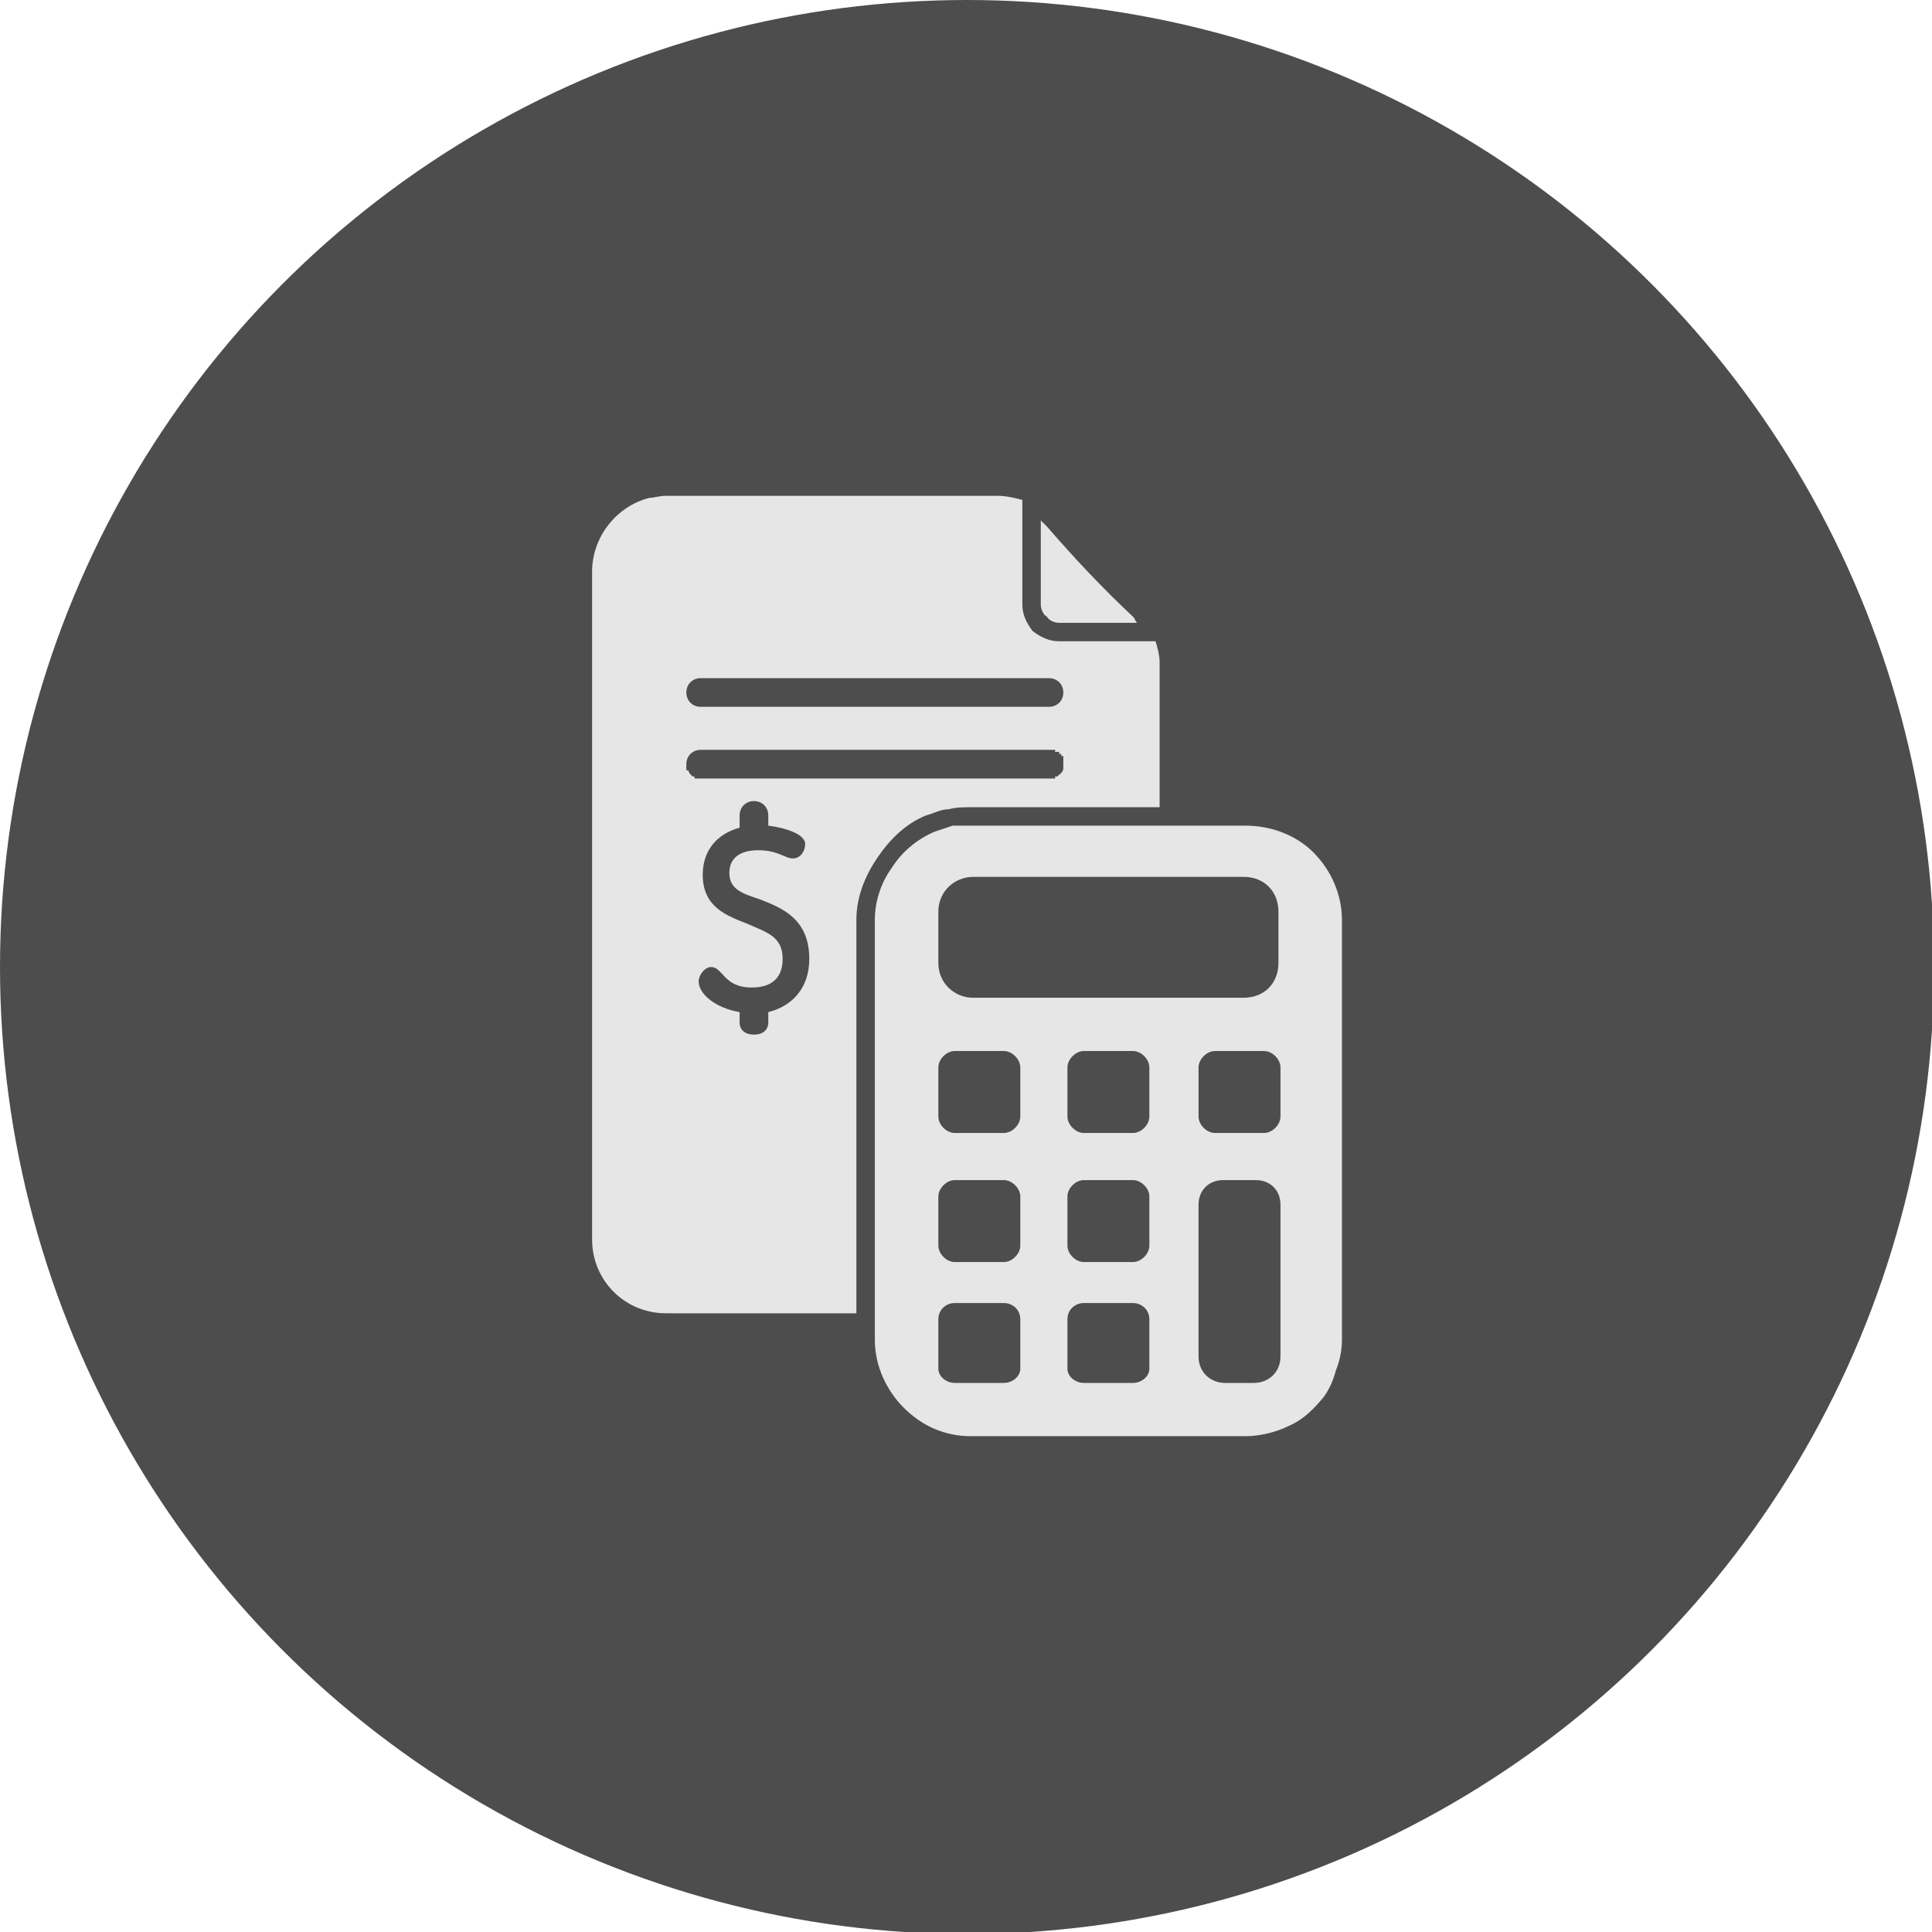 <svg xmlns="http://www.w3.org/2000/svg" fill-rule="evenodd" clip-rule="evenodd" image-rendering="optimizeQuality" shape-rendering="geometricPrecision" text-rendering="geometricPrecision" viewBox="0 0 943 943"><circle cx="472" cy="472" r="472" fill="#4d4d4d"/><path fill="#e6e6e6" d="M655 654l0 -205c0,-12 -5,-24 -14,-33 -8,-8 -20,-13 -33,-13l-134 0c-3,0 -6,0 -9,0 -3,1 -6,2 -9,3 -9,4 -16,10 -21,18 -5,7 -8,16 -8,25l0 205c0,13 6,25 14,33 9,9 20,14 33,14l134 0c7,0 15,-2 21,-5 7,-3 12,-8 17,-14 3,-4 5,-9 6,-13 2,-5 3,-10 3,-15zm-89 -331l0 71 -92 0c-4,0 -7,0 -11,1 -4,0 -7,2 -11,3 -10,4 -18,12 -24,21 -6,9 -10,19 -10,30l0 192 -93 0c-20,0 -36,-16 -36,-36l0 -326c0,-17 12,-32 28,-36 2,0 5,-1 8,-1l162 0c4,0 8,1 12,2l0 51c0,5 2,9 5,13 4,3 8,5 13,5l46 0 1 0c1,3 2,7 2,10zm-195 116l0 0c-9,-3 -15,-5 -15,-13 0,-7 5,-11 14,-11 10,0 13,4 17,4 4,0 6,-4 6,-7 0,-5 -10,-8 -18,-9l0 -5c0,-4 -3,-7 -7,-7 -4,0 -7,3 -7,7l0 6c-11,3 -18,11 -18,23 0,16 12,20 22,24 9,4 17,6 17,17 0,9 -5,14 -15,14 -14,0 -14,-10 -20,-10 -3,0 -6,4 -6,7 0,6 8,13 20,15l0 5c0,4 3,6 7,6 4,0 7,-2 7,-6l0 -5c12,-3 20,-12 20,-26 0,-20 -14,-25 -24,-29zm33 -94l63 0 45 0c4,0 7,-3 7,-7 0,-4 -3,-7 -7,-7l-45 0 -63 0 -62 0c-4,0 -7,3 -7,7 0,4 3,7 7,7l62 0zm112 34c1,-1 3,-2 3,-4l0 0 0 0 0 0 0 0 0 0 0 0 0 0 0 0 0 0 0 0 0 -1 0 0 0 0 0 0 0 0 0 0 0 0 0 0 0 0 0 0 0 0 0 0 0 -1 0 0 0 0 0 0 0 0 0 0 0 0 0 0 0 0 0 0 0 -1 0 0 0 0 0 0 0 0 0 0 0 0 0 0 0 0 0 0 0 0 0 -1 0 0 0 0 0 0 0 0 0 0 0 0 0 0 0 0 0 0 0 0 0 -1 0 0 0 0 0 0 0 0 0 0 0 0 0 0 0 -1 -1 0 0 0 0 0 0 0 0 0 0 0 0 0 0 -1 0 0 0 0 0 0 0 0 -1 0 0 0 0 0 0 0 0 0 0 0 0 0 0 -1 0 0 0 0 0 0 -1 0 0 0 0 0 0 0 0 0 0 0 0 0 0 0 0 0 0 0 0 0 0 0 0 0 -1 0 0 -1 0 0 0 0 0 0 0 0 0 0 0 0 0 0 0 0 0 0 -1 0 0 0 0 0 0 0 0 0 0 0 0 0 0 0 0 0 0 0 0 0 0 0 -1 0 0 0 0 0 0 0 0 0 0 0 0 0 0 0 0 0 0 0 -1 0 0 0 -45 0 -63 0 -12 0 -28 0 -22 0c-4,0 -7,3 -7,7l0 0 0 0 0 0 0 1 0 0 0 0 0 0 0 0 0 0 0 0 0 1 0 0 0 0 0 0 0 0 0 0 0 0 0 0 0 0 0 0 0 0 0 0 0 1 0 0 0 0 0 0 1 0 0 0 0 0 0 0c0,1 1,2 2,3l0 0 0 0 0 0 0 0 0 0 0 0 0 0 0 0 0 0 0 0 0 0 1 0 0 0 0 0 0 0 0 0 0 0 0 0 0 0 0 0 0 0 0 1 0 0 1 0 0 0 0 0 0 0 0 0 0 0 0 0 0 0 0 0 1 0 0 0 0 0 0 0 0 0 0 0 0 0 1 0 0 0 0 0 22 0 28 0 12 0 63 0 45 0 1 0 0 0 0 0 0 0 0 0 1 0 0 0 0 0 0 0 0 0 0 0 0 0 1 0 0 0 0 0 0 0 0 0 0 0 0 0 0 -1 0 0 0 0 0 0 1 0 0 0 0 0 0 0 0 0 0 0 0 0 0 0 0 0 0 0zm1 -75l38 0c-1,-1 -1,-2 -2,-3 -15,-14 -29,-29 -42,-44 -1,-1 -2,-2 -3,-3l0 41c0,2 1,5 3,6 1,2 4,3 6,3zm44 280l0 7 0 17c0,4 -4,8 -8,8l-24 0c-4,0 -8,-4 -8,-8l0 -17 0 -7c0,-4 4,-8 8,-8l24 0c4,0 8,4 8,8zm64 4l0 57 0 17c0,8 -6,13 -13,13l-14 0c-7,0 -13,-5 -13,-13l0 -17 0 -57c0,-7 5,-12 12,-12l16 0c7,0 12,5 12,12zm-127 -67l0 7 0 17c0,4 -4,8 -8,8l-24 0c-4,0 -8,-4 -8,-8l0 -17 0 -7c0,-4 4,-8 8,-8l24 0c4,0 8,4 8,8zm0 123l0 7 0 17c0,4 -4,7 -8,7l-24 0c-4,0 -8,-3 -8,-7l0 -17 0 -7c0,-5 4,-8 8,-8l24 0c4,0 8,3 8,8zm63 0l0 7 0 17c0,4 -4,7 -8,7l-24 0c-4,0 -8,-3 -8,-7l0 -17 0 -7c0,-5 4,-8 8,-8l24 0c4,0 8,3 8,8zm64 -123l0 7 0 17c0,4 -4,8 -8,8l-24 0c-4,0 -8,-4 -8,-8l0 -17 0 -7c0,-4 4,-8 8,-8l24 0c4,0 8,4 8,8zm-127 63l0 7 0 17c0,4 -4,8 -8,8l-24 0c-4,0 -8,-4 -8,-8l0 -17 0 -7c0,-4 4,-8 8,-8l24 0c4,0 8,4 8,8zm63 -63l0 7 0 17c0,4 -4,8 -8,8l-24 0c-4,0 -8,-4 -8,-8l0 -17 0 -7c0,-4 4,-8 8,-8l24 0c4,0 8,4 8,8zm63 -76l0 25c0,10 -7,17 -17,17l-132 0c-9,0 -17,-7 -17,-17l0 -25c0,-10 8,-17 17,-17l132 0c10,0 17,7 17,17z"/></svg>